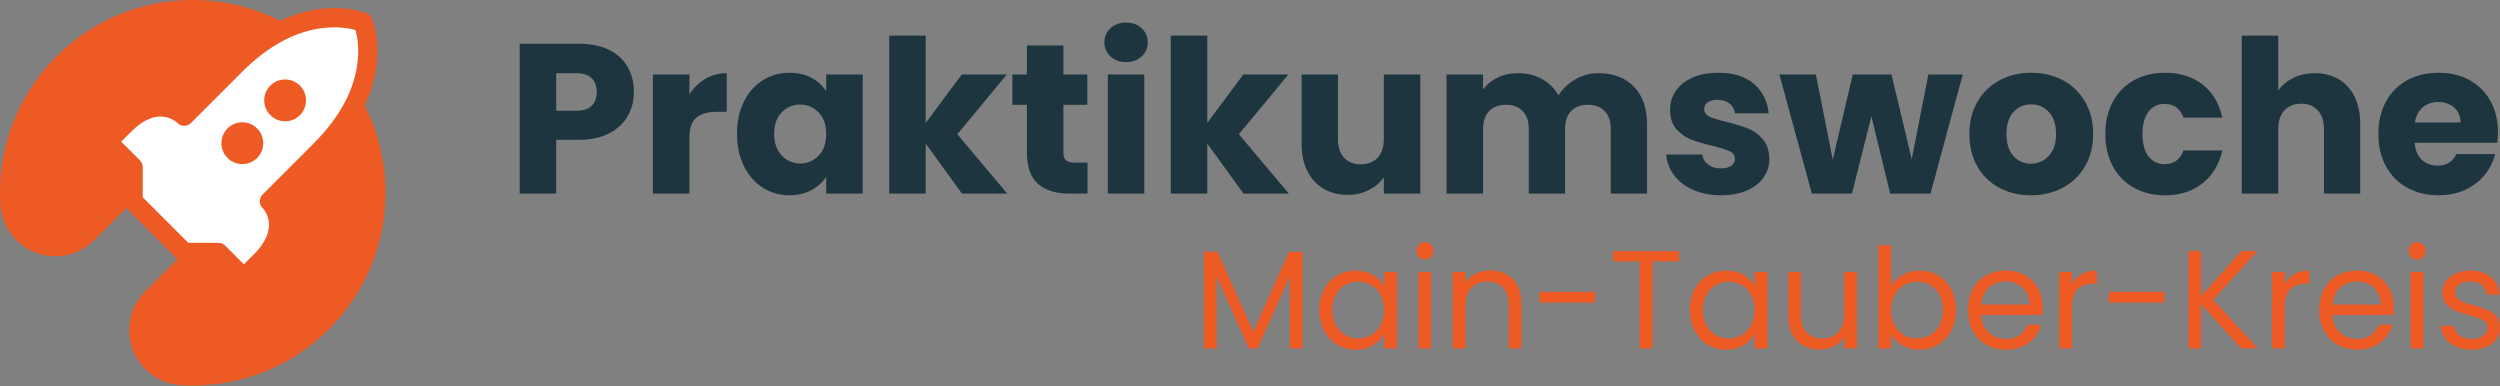 <?xml version="1.0" encoding="UTF-8" standalone="no"?><!DOCTYPE svg PUBLIC "-//W3C//DTD SVG 1.1//EN" "http://www.w3.org/Graphics/SVG/1.1/DTD/svg11.dtd"><svg width="100%" height="100%" viewBox="0 0 3600 556" version="1.1" xmlns="http://www.w3.org/2000/svg" xmlns:xlink="http://www.w3.org/1999/xlink" xml:space="preserve" xmlns:serif="http://www.serif.com/" style="fill-rule:evenodd;clip-rule:evenodd;stroke-linejoin:round;stroke-miterlimit:2;"><rect x="0" y="0" width="3600" height="556" fill="#808080" stroke="none"/><g><g><path d="M525.101,151.808c11.512,-24.371 16.22,-46.083 17.77,-63.116c3.346,-36.809 -6.766,-60.917 -7.2,-61.926c-1.404,-3.279 -4.016,-5.887 -7.287,-7.291c-1.008,-0.434 -25.121,-10.546 -61.929,-7.2c-17.034,1.55 -38.746,6.258 -63.121,17.771c-104.217,-52.98 -234.9,-35.892 -322.05,51.258c-58.642,58.642 -85.542,136.992 -80.738,213.729c0.008,0 0.042,0.005 0.042,0.005c1.208,18.512 8.887,36.683 23.037,50.833c30.938,30.942 81.104,30.942 112.042,-0l46.208,-46.208l0.005,-0l73.604,73.608l-46.209,46.208c-30.941,30.938 -30.941,81.105 0,112.042c14.15,14.15 32.321,21.829 50.834,23.038l0.012,0.045c76.738,4.8 155.084,-22.1 213.725,-80.737c87.151,-87.154 104.234,-217.838 51.255,-322.059Z" style="fill:#ee5a24;fill-rule:nonzero;"/></g><g><path d="M205.571,284.104l0,-43.325c0,-3.679 -1.462,-7.208 -4.066,-9.812l-26.988,-26.988l14.721,-14.721c37.287,-37.291 63.137,-15.2 66.283,-12.229c2.55,2.683 6.013,4.092 9.729,4.133c3.734,0.042 7.221,-1.533 9.863,-4.175l73.604,-73.604c37.804,-37.804 77.709,-59.104 118.604,-63.304c20.88,-2.142 36.73,0.975 44.605,3.137c2.175,7.909 5.283,23.742 3.141,44.609c-4.2,40.896 -25.5,80.8 -63.304,118.608l-73.604,73.605c-5.421,5.42 -5.421,14.204 -0,19.625c1.1,1.104 26.542,27.437 -12.267,66.25l-14.725,14.72l-26.987,-26.991c-2.605,-2.604 -6.134,-4.063 -9.813,-4.063l-43.325,0l-65.471,-65.475Z" style="fill:#fff;fill-rule:nonzero;"/></g><g><path d="M431.884,123.262c-11.738,-11.737 -30.842,-11.737 -42.579,0c-11.738,11.742 -11.738,30.842 -0,42.58c11.737,11.737 30.841,11.737 42.579,-0c11.737,-11.738 11.737,-30.838 -0,-42.58Z" style="fill:#ee5a24;fill-rule:nonzero;"/></g><g><path d="M370.234,184.917c-11.742,-11.742 -30.842,-11.742 -42.579,-0c-11.738,11.737 -11.738,30.837 -0,42.575c11.737,11.737 30.837,11.737 42.579,-0c11.737,-11.738 11.737,-30.838 -0,-42.575Z" style="fill:#ee5a24;fill-rule:nonzero;"/></g><path d="M912.808,132.435c0,12.501 -2.869,23.926 -8.607,34.275c-5.738,10.349 -14.55,18.7 -26.436,25.052c-11.886,6.353 -26.641,9.53 -44.265,9.53l-32.584,-0l-0,77.464l-52.565,-0l-0,-215.793l85.149,0c17.214,0 31.764,2.972 43.65,8.915c11.886,5.943 20.801,14.14 26.744,24.591c5.943,10.452 8.914,22.44 8.914,35.966Zm-83.304,27.051c10.041,-0 17.521,-2.357 22.44,-7.07c4.918,-4.714 7.377,-11.374 7.377,-19.981c0,-8.607 -2.459,-15.268 -7.377,-19.981c-4.919,-4.713 -12.399,-7.07 -22.44,-7.07l-28.588,-0l-0,54.102l28.588,-0Z" style="fill:#1d353f;fill-rule:nonzero;"/><path d="M992.732,135.816c6.147,-9.427 13.832,-16.855 23.054,-22.286c9.222,-5.431 19.469,-8.146 30.74,-8.146l0,55.639l-14.448,-0c-13.115,-0 -22.952,2.818 -29.51,8.453c-6.558,5.636 -9.836,15.524 -9.836,29.664l-0,79.616l-52.565,-0l-0,-171.528l52.565,0l-0,28.588Z" style="fill:#1d353f;fill-rule:nonzero;"/><path d="M1061.28,192.685c0,-17.624 3.33,-33.097 9.991,-46.417c6.66,-13.321 15.728,-23.567 27.204,-30.74c11.476,-7.173 24.285,-10.759 38.425,-10.759c12.091,0 22.696,2.459 31.815,7.378c9.12,4.918 16.139,11.373 21.057,19.366l0,-24.285l52.565,0l0,171.528l-52.565,-0l0,-24.285c-5.123,7.993 -12.245,14.448 -21.364,19.366c-9.119,4.919 -19.725,7.378 -31.816,7.378c-13.935,0 -26.641,-3.638 -38.117,-10.913c-11.476,-7.275 -20.544,-17.624 -27.204,-31.047c-6.661,-13.423 -9.991,-28.946 -9.991,-46.57Zm128.492,0.307c0,-13.116 -3.637,-23.465 -10.912,-31.047c-7.276,-7.583 -16.139,-11.374 -26.59,-11.374c-10.452,0 -19.315,3.74 -26.59,11.22c-7.275,7.48 -10.913,17.778 -10.913,30.894c0,13.115 3.638,23.516 10.913,31.2c7.275,7.685 16.138,11.528 26.59,11.528c10.451,-0 19.314,-3.791 26.59,-11.374c7.275,-7.582 10.912,-17.931 10.912,-31.047Z" style="fill:#1d353f;fill-rule:nonzero;"/><path d="M1385.28,278.756l-52.258,-71.931l0,71.931l-52.565,-0l0,-227.474l52.565,-0l0,125.725l51.95,-69.779l64.861,0l-71.316,86.071l71.931,85.457l-65.168,-0Z" style="fill:#1d353f;fill-rule:nonzero;"/><path d="M1566.03,234.183l0,44.573l-26.743,-0c-19.059,-0 -33.917,-4.662 -44.573,-13.987c-10.656,-9.324 -15.985,-24.54 -15.985,-45.648l0,-68.242l-20.903,-0l0,-43.651l20.903,0l0,-41.806l52.565,0l0,41.806l34.429,0l-0,43.651l-34.429,-0l0,68.857c0,5.123 1.23,8.812 3.689,11.066c2.459,2.254 6.558,3.381 12.296,3.381l18.751,0Z" style="fill:#1d353f;fill-rule:nonzero;"/><path d="M1621.67,89.399c-9.222,0 -16.753,-2.715 -22.594,-8.146c-5.84,-5.43 -8.76,-12.142 -8.76,-20.134c-0,-8.198 2.92,-15.012 8.76,-20.442c5.841,-5.431 13.372,-8.146 22.594,-8.146c9.017,-0 16.446,2.715 22.286,8.146c5.841,5.43 8.761,12.244 8.761,20.442c0,7.992 -2.92,14.704 -8.761,20.134c-5.84,5.431 -13.269,8.146 -22.286,8.146Zm26.129,17.829l-0,171.528l-52.565,-0l-0,-171.528l52.565,0Z" style="fill:#1d353f;fill-rule:nonzero;"/><path d="M1790.73,278.756l-52.257,-71.931l-0,71.931l-52.565,-0l0,-227.474l52.565,-0l-0,125.725l51.95,-69.779l64.861,0l-71.316,86.071l71.931,85.457l-65.169,-0Z" style="fill:#1d353f;fill-rule:nonzero;"/><path d="M2045.26,107.228l0,171.528l-52.565,-0l0,-23.362c-5.328,7.582 -12.552,13.679 -21.671,18.29c-9.12,4.611 -19.212,6.916 -30.279,6.916c-13.115,0 -24.694,-2.92 -34.736,-8.761c-10.041,-5.84 -17.829,-14.294 -23.362,-25.36c-5.533,-11.066 -8.299,-24.079 -8.299,-39.039l-0,-100.212l52.257,0l0,93.142c0,11.476 2.972,20.39 8.915,26.743c5.943,6.353 13.935,9.529 23.977,9.529c10.246,0 18.341,-3.176 24.284,-9.529c5.943,-6.353 8.914,-15.267 8.914,-26.743l0,-93.142l52.565,0Z" style="fill:#1d353f;fill-rule:nonzero;"/><path d="M2301.94,105.384c21.313,-0 38.271,6.455 50.874,19.366c12.603,12.911 18.905,30.842 18.905,53.794l0,100.212l-52.257,-0l-0,-93.141c-0,-11.067 -2.921,-19.623 -8.761,-25.668c-5.841,-6.046 -13.884,-9.068 -24.131,-9.068c-10.247,-0 -18.29,3.022 -24.131,9.068c-5.84,6.045 -8.76,14.601 -8.76,25.668l-0,93.141l-52.258,-0l0,-93.141c0,-11.067 -2.92,-19.623 -8.761,-25.668c-5.84,-6.046 -13.884,-9.068 -24.13,-9.068c-10.247,-0 -18.291,3.022 -24.131,9.068c-5.841,6.045 -8.761,14.601 -8.761,25.668l0,93.141l-52.565,-0l0,-171.528l52.565,0l0,21.518c5.328,-7.173 12.296,-12.859 20.903,-17.06c8.607,-4.202 18.341,-6.302 29.203,-6.302c12.91,-0 24.438,2.766 34.582,8.3c10.144,5.533 18.085,13.423 23.823,23.669c5.943,-9.427 14.038,-17.112 24.285,-23.055c10.246,-5.943 21.415,-8.914 33.506,-8.914Z" style="fill:#1d353f;fill-rule:nonzero;"/><path d="M2478.38,281.215c-14.96,0 -28.281,-2.562 -39.962,-7.685c-11.681,-5.123 -20.903,-12.142 -27.666,-21.057c-6.762,-8.914 -10.553,-18.905 -11.373,-29.971l51.95,0c0.615,5.943 3.381,10.759 8.3,14.448c4.918,3.689 10.963,5.533 18.136,5.533c6.558,-0 11.63,-1.281 15.216,-3.842c3.587,-2.562 5.38,-5.892 5.38,-9.991c-0,-4.918 -2.562,-8.556 -7.685,-10.912c-5.124,-2.357 -13.423,-4.97 -24.899,-7.839c-12.296,-2.869 -22.543,-5.892 -30.74,-9.068c-8.197,-3.177 -15.268,-8.198 -21.211,-15.063c-5.943,-6.865 -8.914,-16.138 -8.914,-27.819c-0,-9.837 2.715,-18.803 8.146,-26.897c5.431,-8.095 13.423,-14.499 23.977,-19.213c10.554,-4.713 23.106,-7.07 37.656,-7.07c21.518,0 38.476,5.328 50.874,15.985c12.399,10.656 19.52,24.796 21.364,42.421l-48.568,-0c-0.82,-5.943 -3.433,-10.657 -7.839,-14.141c-4.406,-3.484 -10.195,-5.225 -17.368,-5.225c-6.148,-0 -10.861,1.178 -14.14,3.535c-3.279,2.356 -4.919,5.584 -4.919,9.683c0,4.918 2.613,8.607 7.839,11.066c5.226,2.459 13.372,4.918 24.438,7.377c12.706,3.279 23.055,6.507 31.047,9.683c7.993,3.177 15.012,8.3 21.057,15.37c6.045,7.07 9.171,16.548 9.376,28.435c-0,10.041 -2.818,19.007 -8.454,26.897c-5.635,7.89 -13.73,14.089 -24.284,18.597c-10.554,4.509 -22.799,6.763 -36.734,6.763Z" style="fill:#1d353f;fill-rule:nonzero;"/><path d="M2826.36,107.228l-46.417,171.528l-58.098,-0l-27.051,-111.278l-27.973,111.278l-57.79,-0l-46.725,-171.528l52.565,0l24.285,122.652l28.895,-122.652l55.639,0l29.202,122.037l23.977,-122.037l49.491,0Z" style="fill:#1d353f;fill-rule:nonzero;"/><path d="M2924.41,281.215c-16.804,0 -31.918,-3.586 -45.341,-10.759c-13.423,-7.172 -23.977,-17.419 -31.662,-30.74c-7.685,-13.32 -11.527,-28.895 -11.527,-46.724c-0,-17.624 3.893,-33.148 11.681,-46.571c7.787,-13.423 18.444,-23.72 31.969,-30.893c13.526,-7.173 28.691,-10.759 45.495,-10.759c16.804,0 31.969,3.586 45.495,10.759c13.525,7.173 24.182,17.47 31.969,30.893c7.787,13.423 11.681,28.947 11.681,46.571c0,17.624 -3.945,33.148 -11.835,46.571c-7.89,13.423 -18.648,23.721 -32.276,30.893c-13.628,7.173 -28.845,10.759 -45.649,10.759Zm0,-45.495c10.042,0 18.598,-3.689 25.668,-11.066c7.07,-7.378 10.605,-17.932 10.605,-31.662c-0,-13.73 -3.433,-24.284 -10.298,-31.662c-6.865,-7.377 -15.318,-11.066 -25.36,-11.066c-10.247,-0 -18.751,3.637 -25.514,10.912c-6.763,7.276 -10.144,17.881 -10.144,31.816c-0,13.73 3.33,24.284 9.99,31.662c6.66,7.377 15.011,11.066 25.053,11.066Z" style="fill:#1d353f;fill-rule:nonzero;"/><path d="M3031.7,192.992c-0,-17.829 3.637,-33.404 10.912,-46.724c7.275,-13.321 17.419,-23.567 30.433,-30.74c13.013,-7.173 27.922,-10.759 44.726,-10.759c21.518,0 39.5,5.636 53.948,16.907c14.448,11.271 23.926,27.153 28.434,47.646l-55.946,0c-4.713,-13.115 -13.833,-19.673 -27.358,-19.673c-9.632,0 -17.317,3.74 -23.055,11.22c-5.738,7.48 -8.607,18.188 -8.607,32.123c-0,13.935 2.869,24.643 8.607,32.123c5.738,7.48 13.423,11.22 23.055,11.22c13.525,0 22.645,-6.558 27.358,-19.673l55.946,-0c-4.508,20.083 -14.037,35.863 -28.588,47.339c-14.55,11.476 -32.481,17.214 -53.794,17.214c-16.804,0 -31.713,-3.586 -44.726,-10.759c-13.014,-7.172 -23.158,-17.419 -30.433,-30.74c-7.275,-13.32 -10.912,-28.895 -10.912,-46.724Z" style="fill:#1d353f;fill-rule:nonzero;"/><path d="M3333.56,105.384c19.673,-0 35.453,6.506 47.339,19.52c11.886,13.013 17.829,30.893 17.829,53.64l-0,100.212l-52.258,-0l0,-93.141c0,-11.477 -2.971,-20.391 -8.914,-26.744c-5.943,-6.353 -13.936,-9.529 -23.977,-9.529c-10.042,-0 -18.034,3.176 -23.977,9.529c-5.943,6.353 -8.915,15.267 -8.915,26.744l0,93.141l-52.565,-0l0,-227.474l52.565,-0l0,79.001c5.329,-7.582 12.604,-13.628 21.826,-18.136c9.221,-4.509 19.571,-6.763 31.047,-6.763Z" style="fill:#1d353f;fill-rule:nonzero;"/><path d="M3597,190.225c0,4.919 -0.307,10.042 -0.922,15.37l-118.963,0c0.82,10.657 4.252,18.803 10.298,24.438c6.045,5.636 13.474,8.454 22.286,8.454c13.116,-0 22.235,-5.533 27.359,-16.6l55.946,0c-2.869,11.272 -8.044,21.416 -15.524,30.433c-7.48,9.017 -16.855,16.087 -28.127,21.21c-11.271,5.123 -23.874,7.685 -37.809,7.685c-16.805,0 -31.765,-3.586 -44.88,-10.759c-13.116,-7.172 -23.363,-17.419 -30.74,-30.74c-7.378,-13.32 -11.066,-28.895 -11.066,-46.724c-0,-17.829 3.637,-33.404 10.912,-46.724c7.275,-13.321 17.471,-23.567 30.586,-30.74c13.116,-7.173 28.178,-10.759 45.188,-10.759c16.599,0 31.354,3.484 44.265,10.452c12.91,6.967 23.003,16.906 30.278,29.817c7.275,12.911 10.913,27.973 10.913,45.187Zm-53.794,-13.832c-0,-9.017 -3.074,-16.19 -9.222,-21.518c-6.148,-5.328 -13.833,-7.993 -23.055,-7.993c-8.812,0 -16.241,2.562 -22.286,7.685c-6.046,5.124 -9.786,12.399 -11.22,21.826l65.783,-0Z" style="fill:#1d353f;fill-rule:nonzero;"/><path d="M1875.7,362.58l-0,139.134l-18.297,-0l0,-103.748l-46.244,103.748l-12.868,-0l-46.445,-103.949l0,103.949l-18.296,-0l-0,-139.134l19.704,-0l51.471,115.006l51.472,-115.006l19.503,-0Z" style="fill:#ee5a24;fill-rule:nonzero;"/><path d="M1899.83,446.221c0,-11.26 2.279,-21.145 6.836,-29.657c4.558,-8.511 10.824,-15.113 18.799,-19.804c7.976,-4.692 16.856,-7.037 26.641,-7.037c9.651,-0 18.028,2.077 25.133,6.233c7.104,4.155 12.398,9.382 15.883,15.682l0,-20.106l18.498,0l-0,110.182l-18.498,-0l0,-20.509c-3.619,6.434 -9.014,11.762 -16.185,15.985c-7.171,4.222 -15.515,6.333 -25.032,6.333c-9.785,0 -18.632,-2.413 -26.54,-7.238c-7.909,-4.826 -14.141,-11.595 -18.699,-20.307c-4.557,-8.713 -6.836,-18.632 -6.836,-29.757Zm93.292,0.201c0,-8.311 -1.675,-15.549 -5.026,-21.715c-3.351,-6.166 -7.875,-10.89 -13.572,-14.174c-5.696,-3.284 -11.963,-4.926 -18.799,-4.926c-6.836,-0 -13.069,1.608 -18.699,4.825c-5.629,3.217 -10.12,7.908 -13.471,14.074c-3.351,6.166 -5.026,13.404 -5.026,21.715c-0,8.444 1.675,15.783 5.026,22.016c3.351,6.233 7.842,10.991 13.471,14.275c5.63,3.284 11.863,4.926 18.699,4.926c6.836,0 13.103,-1.642 18.799,-4.926c5.697,-3.284 10.221,-8.042 13.572,-14.275c3.351,-6.233 5.026,-13.505 5.026,-21.815Z" style="fill:#ee5a24;fill-rule:nonzero;"/><path d="M2052.03,373.638c-3.485,-0 -6.434,-1.206 -8.847,-3.619c-2.412,-2.413 -3.619,-5.362 -3.619,-8.847c0,-3.485 1.207,-6.434 3.619,-8.847c2.413,-2.412 5.362,-3.619 8.847,-3.619c3.351,0 6.2,1.207 8.545,3.619c2.346,2.413 3.519,5.362 3.519,8.847c-0,3.485 -1.173,6.434 -3.519,8.847c-2.345,2.413 -5.194,3.619 -8.545,3.619Zm8.847,17.894l-0,110.182l-18.297,-0l0,-110.182l18.297,0Z" style="fill:#ee5a24;fill-rule:nonzero;"/><path d="M2145.73,389.522c13.405,-0 24.262,4.054 32.572,12.164c8.311,8.109 12.466,19.804 12.466,35.085l0,64.943l-18.095,-0l-0,-62.329c-0,-10.992 -2.748,-19.403 -8.244,-25.233c-5.496,-5.831 -13.002,-8.747 -22.519,-8.747c-9.651,0 -17.324,3.016 -23.021,9.048c-5.697,6.032 -8.545,14.812 -8.545,26.339l-0,60.922l-18.297,-0l0,-110.182l18.297,0l-0,15.683c3.619,-5.63 8.545,-9.986 14.778,-13.069c6.233,-3.083 13.102,-4.624 20.608,-4.624Z" style="fill:#ee5a24;fill-rule:nonzero;"/><rect x="2216.9" y="420.284" width="80.223" height="15.482" style="fill:#ee5a24;fill-rule:nonzero;"/><path d="M2417.76,361.574l-0,14.879l-38.202,-0l0,125.261l-18.296,-0l-0,-125.261l-38.403,-0l0,-14.879l94.901,0Z" style="fill:#ee5a24;fill-rule:nonzero;"/><path d="M2433.45,446.221c0,-11.26 2.279,-21.145 6.836,-29.657c4.558,-8.511 10.824,-15.113 18.8,-19.804c7.975,-4.692 16.855,-7.037 26.64,-7.037c9.651,-0 18.029,2.077 25.133,6.233c7.104,4.155 12.399,9.382 15.884,15.682l-0,-20.106l18.497,0l0,110.182l-18.497,-0l-0,-20.509c-3.619,6.434 -9.015,11.762 -16.186,15.985c-7.171,4.222 -15.515,6.333 -25.032,6.333c-9.785,0 -18.631,-2.413 -26.54,-7.238c-7.908,-4.826 -14.141,-11.595 -18.699,-20.307c-4.557,-8.713 -6.836,-18.632 -6.836,-29.757Zm93.293,0.201c-0,-8.311 -1.676,-15.549 -5.027,-21.715c-3.351,-6.166 -7.875,-10.89 -13.571,-14.174c-5.697,-3.284 -11.964,-4.926 -18.8,-4.926c-6.836,-0 -13.069,1.608 -18.698,4.825c-5.63,3.217 -10.12,7.908 -13.471,14.074c-3.351,6.166 -5.027,13.404 -5.027,21.715c0,8.444 1.676,15.783 5.027,22.016c3.351,6.233 7.841,10.991 13.471,14.275c5.629,3.284 11.862,4.926 18.698,4.926c6.836,0 13.103,-1.642 18.8,-4.926c5.696,-3.284 10.22,-8.042 13.571,-14.275c3.351,-6.233 5.027,-13.505 5.027,-21.815Z" style="fill:#ee5a24;fill-rule:nonzero;"/><path d="M2673.91,391.532l0,110.182l-18.296,-0l-0,-16.286c-3.485,5.629 -8.344,10.019 -14.577,13.169c-6.233,3.15 -13.103,4.725 -20.609,4.725c-8.579,0 -16.286,-1.776 -23.122,-5.328c-6.836,-3.552 -12.231,-8.88 -16.185,-15.984c-3.955,-7.105 -5.932,-15.75 -5.932,-25.937l0,-64.541l18.096,0l-0,62.128c-0,10.857 2.748,19.201 8.243,25.032c5.496,5.831 13.002,8.746 22.519,8.746c9.785,0 17.492,-3.016 23.122,-9.047c5.63,-6.032 8.445,-14.812 8.445,-26.339l-0,-60.52l18.296,0Z" style="fill:#ee5a24;fill-rule:nonzero;"/><path d="M2723.17,412.04c3.753,-6.567 9.249,-11.929 16.487,-16.084c7.238,-4.156 15.482,-6.233 24.73,-6.233c9.919,-0 18.833,2.345 26.742,7.037c7.908,4.691 14.141,11.293 18.698,19.804c4.558,8.512 6.836,18.397 6.836,29.657c0,11.125 -2.278,21.044 -6.836,29.757c-4.557,8.712 -10.824,15.481 -18.799,20.307c-7.975,4.825 -16.856,7.238 -26.641,7.238c-9.516,0 -17.86,-2.077 -25.032,-6.233c-7.171,-4.155 -12.566,-9.45 -16.185,-15.884l-0,20.308l-18.297,-0l0,-148.785l18.297,-0l-0,59.111Zm74.795,34.181c-0,-8.311 -1.676,-15.549 -5.027,-21.715c-3.351,-6.166 -7.875,-10.857 -13.572,-14.074c-5.696,-3.217 -11.963,-4.825 -18.799,-4.825c-6.702,-0 -12.901,1.642 -18.598,4.926c-5.697,3.284 -10.254,8.042 -13.672,14.275c-3.418,6.233 -5.127,13.437 -5.127,21.614c-0,8.31 1.709,15.582 5.127,21.815c3.418,6.233 7.975,10.991 13.672,14.275c5.697,3.284 11.896,4.926 18.598,4.926c6.836,0 13.103,-1.642 18.799,-4.926c5.697,-3.284 10.221,-8.042 13.572,-14.275c3.351,-6.233 5.027,-13.572 5.027,-22.016Z" style="fill:#ee5a24;fill-rule:nonzero;"/><path d="M2941.33,442.401c-0,3.485 -0.201,7.171 -0.603,11.058l-88.065,0c0.67,10.857 4.39,19.335 11.159,25.434c6.769,6.099 14.979,9.148 24.63,9.148c7.908,0 14.51,-1.843 19.804,-5.529c5.295,-3.686 9.015,-8.612 11.159,-14.778l19.704,0c-2.949,10.59 -8.846,19.202 -17.693,25.837c-8.847,6.635 -19.838,9.952 -32.974,9.952c-10.455,0 -19.805,-2.346 -28.048,-7.037c-8.244,-4.691 -14.711,-11.36 -19.402,-20.006c-4.692,-8.645 -7.038,-18.665 -7.038,-30.058c0,-11.394 2.279,-21.38 6.837,-29.958c4.557,-8.579 10.957,-15.18 19.201,-19.805c8.243,-4.624 17.727,-6.936 28.45,-6.936c10.455,-0 19.704,2.278 27.746,6.836c8.043,4.557 14.242,10.824 18.598,18.799c4.357,7.975 6.535,16.99 6.535,27.043Zm-18.9,-3.82c0,-6.971 -1.541,-12.969 -4.624,-17.995c-3.083,-5.027 -7.272,-8.847 -12.566,-11.461c-5.295,-2.614 -11.159,-3.921 -17.593,-3.921c-9.249,0 -17.124,2.949 -23.625,8.847c-6.501,5.898 -10.221,14.074 -11.159,24.53l69.567,-0Z" style="fill:#ee5a24;fill-rule:nonzero;"/><path d="M2983.75,409.427c3.217,-6.3 7.808,-11.193 13.772,-14.678c5.965,-3.485 13.237,-5.227 21.816,-5.227l-0,18.899l-4.826,0c-20.508,0 -30.762,11.126 -30.762,33.376l-0,59.917l-18.297,-0l0,-110.182l18.297,0l-0,17.895Z" style="fill:#ee5a24;fill-rule:nonzero;"/><rect x="3036.63" y="420.284" width="80.223" height="15.482" style="fill:#ee5a24;fill-rule:nonzero;"/><path d="M3227.23,501.714l-57.704,-63.938l-0,63.938l-18.297,-0l0,-140.14l18.297,0l-0,64.943l57.905,-64.943l23.122,0l-63.535,70.17l64.139,69.97l-23.927,-0Z" style="fill:#ee5a24;fill-rule:nonzero;"/><path d="M3289.96,409.427c3.217,-6.3 7.808,-11.193 13.773,-14.678c5.965,-3.485 13.236,-5.227 21.815,-5.227l0,18.899l-4.825,0c-20.509,0 -30.763,11.126 -30.763,33.376l0,59.917l-18.296,-0l-0,-110.182l18.296,0l0,17.895Z" style="fill:#ee5a24;fill-rule:nonzero;"/><path d="M3447.19,442.401c-0,3.485 -0.201,7.171 -0.603,11.058l-88.065,0c0.67,10.857 4.39,19.335 11.159,25.434c6.769,6.099 14.979,9.148 24.63,9.148c7.908,0 14.51,-1.843 19.804,-5.529c5.295,-3.686 9.015,-8.612 11.159,-14.778l19.704,0c-2.949,10.59 -8.847,19.202 -17.693,25.837c-8.847,6.635 -19.838,9.952 -32.974,9.952c-10.455,0 -19.805,-2.346 -28.048,-7.037c-8.244,-4.691 -14.711,-11.36 -19.403,-20.006c-4.691,-8.645 -7.037,-18.665 -7.037,-30.058c0,-11.394 2.279,-21.38 6.836,-29.958c4.558,-8.579 10.958,-15.18 19.202,-19.805c8.243,-4.624 17.727,-6.936 28.45,-6.936c10.455,-0 19.704,2.278 27.746,6.836c8.043,4.557 14.242,10.824 18.598,18.799c4.357,7.975 6.535,16.99 6.535,27.043Zm-18.9,-3.82c0,-6.971 -1.541,-12.969 -4.624,-17.995c-3.083,-5.027 -7.272,-8.847 -12.567,-11.461c-5.294,-2.614 -11.158,-3.921 -17.592,-3.921c-9.249,0 -17.124,2.949 -23.625,8.847c-6.501,5.898 -10.221,14.074 -11.159,24.53l69.567,-0Z" style="fill:#ee5a24;fill-rule:nonzero;"/><path d="M3480.77,373.638c-3.485,-0 -6.434,-1.206 -8.847,-3.619c-2.412,-2.413 -3.619,-5.362 -3.619,-8.847c0,-3.485 1.207,-6.434 3.619,-8.847c2.413,-2.412 5.362,-3.619 8.847,-3.619c3.351,0 6.199,1.207 8.545,3.619c2.346,2.413 3.519,5.362 3.519,8.847c-0,3.485 -1.173,6.434 -3.519,8.847c-2.346,2.413 -5.194,3.619 -8.545,3.619Zm8.847,17.894l-0,110.182l-18.297,-0l0,-110.182l18.297,0Z" style="fill:#ee5a24;fill-rule:nonzero;"/><path d="M3559.79,503.523c-8.445,0 -16.018,-1.441 -22.72,-4.323c-6.702,-2.882 -11.997,-6.903 -15.884,-12.063c-3.887,-5.161 -6.032,-11.092 -6.434,-17.794l18.9,-0c0.536,5.495 3.116,9.986 7.741,13.471c4.624,3.485 10.69,5.227 18.196,5.227c6.97,0 12.466,-1.541 16.487,-4.624c4.021,-3.083 6.032,-6.97 6.032,-11.661c-0,-4.826 -2.145,-8.412 -6.434,-10.757c-4.29,-2.346 -10.925,-4.658 -19.905,-6.937c-8.177,-2.144 -14.845,-4.323 -20.006,-6.534c-5.16,-2.212 -9.584,-5.496 -13.27,-9.852c-3.686,-4.357 -5.529,-10.087 -5.529,-17.191c-0,-5.63 1.675,-10.79 5.026,-15.482c3.351,-4.691 8.11,-8.411 14.276,-11.159c6.166,-2.747 13.203,-4.121 21.111,-4.121c12.198,-0 22.05,3.083 29.556,9.249c7.506,6.165 11.528,14.61 12.064,25.333l-18.297,0c-0.402,-5.764 -2.714,-10.388 -6.936,-13.873c-4.223,-3.485 -9.886,-5.228 -16.99,-5.228c-6.568,0 -11.796,1.408 -15.683,4.223c-3.887,2.815 -5.831,6.501 -5.831,11.058c0,3.619 1.173,6.602 3.519,8.947c2.346,2.346 5.295,4.223 8.847,5.63c3.552,1.407 8.478,2.982 14.778,4.725c7.908,2.145 14.342,4.256 19.301,6.333c4.96,2.078 9.216,5.194 12.768,9.35c3.552,4.155 5.395,9.584 5.529,16.286c0,6.031 -1.676,11.46 -5.027,16.285c-3.351,4.826 -8.075,8.613 -14.174,11.36c-6.099,2.748 -13.103,4.122 -21.011,4.122Z" style="fill:#ee5a24;fill-rule:nonzero;"/></g></svg>